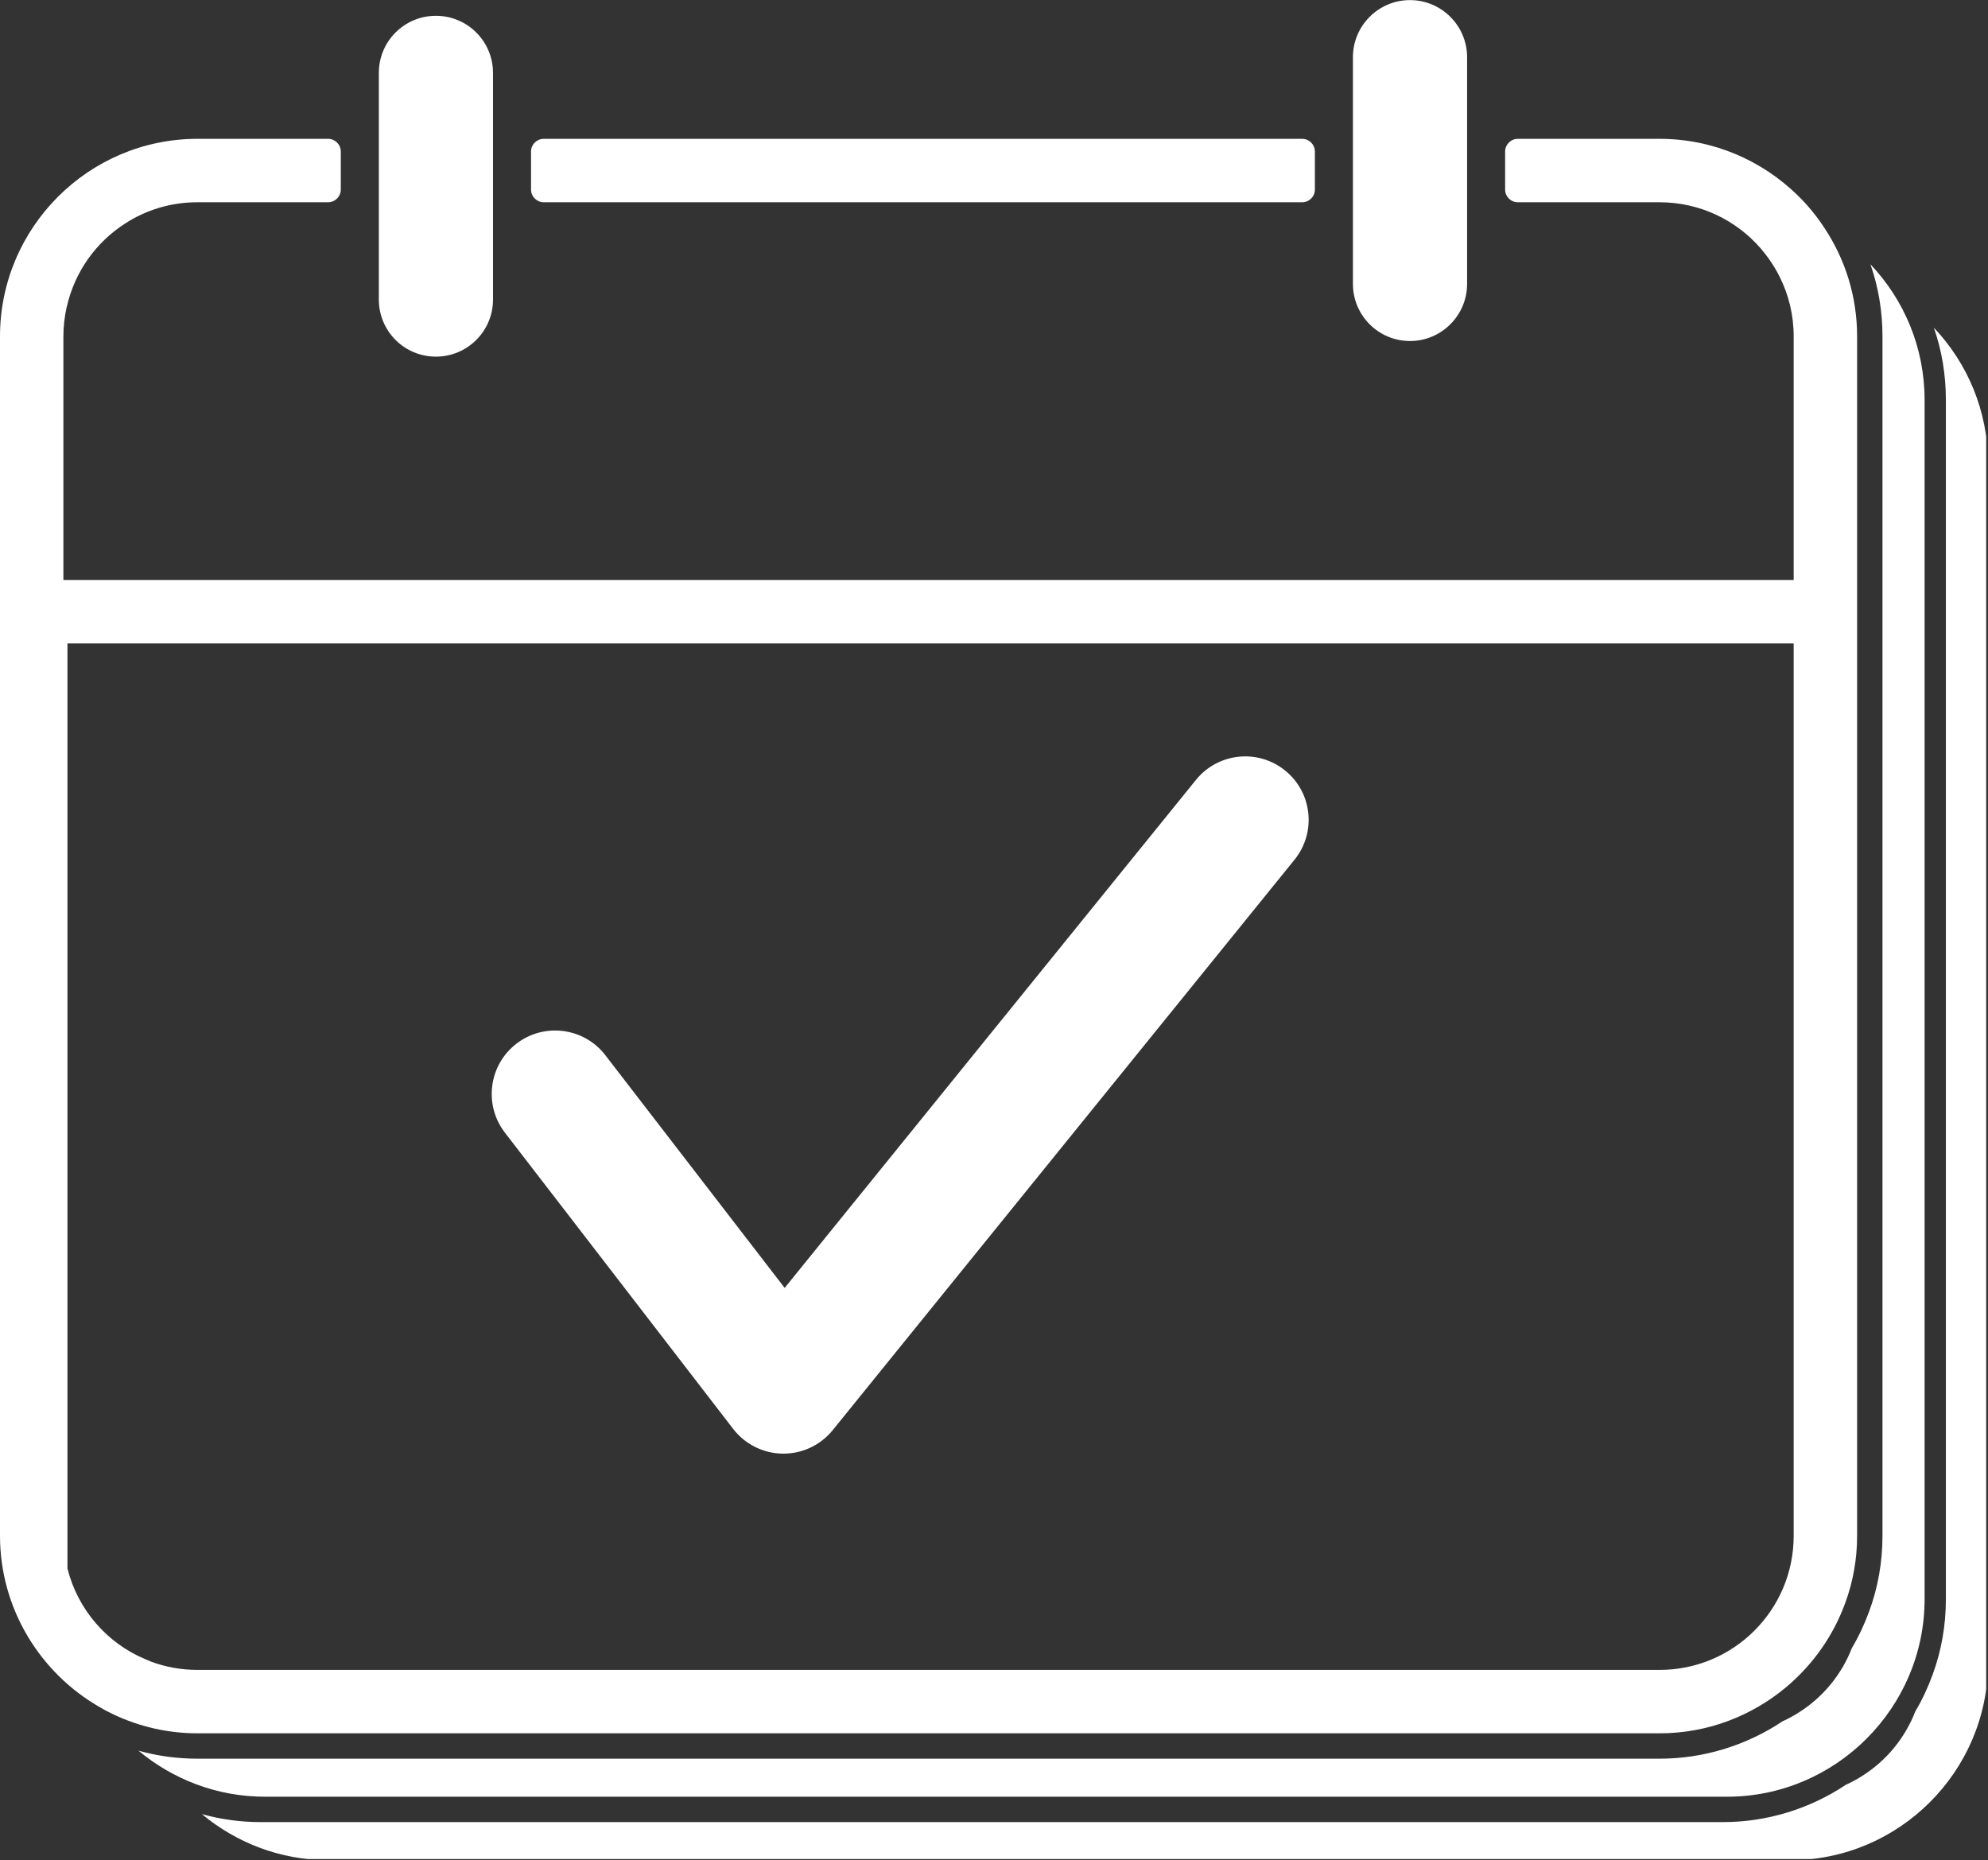 <?xml version="1.0" encoding="UTF-8"?>
<!-- Generator: Adobe Illustrator 27.0.0, SVG Export Plug-In . SVG Version: 6.00 Build 0)  -->
<svg xmlns="http://www.w3.org/2000/svg" xmlns:xlink="http://www.w3.org/1999/xlink" version="1.1" id="Ebene_1" x="0px" y="0px" viewBox="0 0 328.135 307.026" style="enable-background:new 0 0 328.135 307.026;" xml:space="preserve">
<rect x="0" y="0" width="328.135" height="307.026" fill="#333333" stroke="none"/>
<style type="text/css">
	.st0{fill:#FFFFFF;}
	.st1{clip-path:url(#SVGID_00000089575603332285911420000002856758869133441706_);}
	.st2{clip-path:url(#SVGID_00000120528843950551210060000008908196547979916965_);}
</style>
<path class="st0" d="M308.729,43.625c1.318,3.766,1.99,7.786,1.99,11.911v197.958  c0,4.292-0.734,8.479-2.177,12.417c-0.776,2.115-1.719,4.167-2.87,6.094  c-1.698,4.396-4.776,8.12-8.708,10.609c-0.839,0.547-1.719,1.026-2.641,1.448  c-0.021,0-0.042,0.021-0.062,0.021c-6.01,4.021-13.083,6.198-20.328,6.198H32.594  c-3.328,0-6.594-0.443-9.734-1.323c5.672,4.734,12.958,7.599,20.87,7.599h241.339  c17.922,0,32.599-14.672,32.599-32.594V66C317.667,57.354,314.276,49.464,308.729,43.625"></path>
<g>
	<defs>
		<rect id="SVGID_1_" x="33.271" y="54.005" width="294.568" height="252.844"></rect>
	</defs>
	<clipPath id="SVGID_00000077287738164449912290000007827160102042380717_">
		<use xlink:href="#SVGID_1_" style="overflow:visible;"></use>
	</clipPath>
	<g style="clip-path:url(#SVGID_00000077287738164449912290000007827160102042380717_);">
		<path class="st0" d="M319.198,54.089c1.318,3.766,1.984,7.786,1.984,11.911v197.964    c0,4.292-0.729,8.479-2.177,12.417c-0.771,2.115-1.714,4.167-2.865,6.089    c-1.698,4.396-4.776,8.125-8.708,10.615c-0.839,0.547-1.719,1.026-2.641,1.448    c-0.021,0-0.042,0.016-0.062,0.016c-6.005,4.021-13.083,6.198-20.328,6.198H43.062    c-3.328,0-6.594-0.438-9.734-1.318c5.672,4.729,12.958,7.599,20.87,7.599H295.536    c17.922,0,32.599-14.677,32.599-32.594V76.469C328.135,67.823,324.745,59.932,319.198,54.089"></path>
	</g>
</g>
<path class="st0" d="M89.745,33.385H214.938c1.151,0,2.094-0.943,2.094-2.094v-6.281  c0-1.151-0.943-2.094-2.094-2.094H89.745c-1.151,0-2.094,0.943-2.094,2.094v6.281  C87.651,32.443,88.594,33.385,89.745,33.385"></path>
<path class="st0" d="M11.135,258.896V106.198H296.062v147.297c0,12.229-9.906,22.13-22.13,22.13H32.594  c-2.719,0-5.318-0.484-7.703-1.38c-0.312-0.13-0.63-0.255-0.943-0.401  C17.625,271.188,12.833,265.661,11.135,258.896z M43.729,286.094h230.203c7.953,0,15.26-2.891,20.938-7.662  c4.375-3.688,7.766-8.479,9.734-13.948c1.255-3.432,1.927-7.135,1.927-10.99V55.536  c0-6.599-1.969-12.729-5.359-17.859c-1.281-1.969-2.766-3.792-4.443-5.422  c-5.88-5.76-13.922-9.339-22.797-9.339h-23.406c-1.151,0-2.094,0.943-2.094,2.094v6.281  c0,1.151,0.943,2.094,2.094,2.094h23.406c6.656,0,12.646,2.948,16.708,7.641  c1.193,1.401,2.24,2.932,3.078,4.604c1.505,2.974,2.344,6.344,2.344,9.906v40.193H10.464V55.536  c0-1.677,0.193-3.307,0.547-4.88c0-0.021,0.021-0.042,0.021-0.042  c1.297-5.74,4.812-10.635,9.609-13.714c3.453-2.24,7.537-3.516,11.953-3.516h21.562  c1.151,0,2.094-0.943,2.094-2.094v-6.281c0-1.151-0.943-2.094-2.094-2.094h-21.562  C14.63,22.917,0,37.552,0,55.536v197.958c0,12.057,6.656,22.672,16.474,28.287  c0.755,0.458,1.547,0.854,2.344,1.234c4.188,1.969,8.854,3.078,13.776,3.078H43.729"></path>
<path class="st0" d="M71.953,58.865c5.193,0,9.422-4.208,9.422-9.422V12.031  c0-5.214-4.229-9.422-9.422-9.422c-5.213,0-9.422,4.208-9.422,9.422v37.411  C62.531,54.656,66.74,58.865,71.953,58.865"></path>
<g>
	<defs>
		<rect id="SVGID_00000070806436211094219070000011519372057188322207_" x="222.677" y="0" width="20" height="57.526"></rect>
	</defs>
	<clipPath id="SVGID_00000049194609588184560270000014393376174729892998_">
		<use xlink:href="#SVGID_00000070806436211094219070000011519372057188322207_" style="overflow:visible;"></use>
	</clipPath>
	<g style="clip-path:url(#SVGID_00000049194609588184560270000014393376174729892998_);">
		<path class="st0" d="M232.734,56.286c5.188,0,9.422-4.229,9.422-9.422V9.438    c0-5.193-4.234-9.422-9.422-9.422c-5.213,0-9.422,4.229-9.422,9.422v37.427    C223.312,52.057,227.521,56.286,232.734,56.286"></path>
	</g>
</g>
<path class="st0" d="M129.312,239.932h-0.125c-3.203-0.042-6.208-1.542-8.167-4.078l-37.682-48.906  c-3.526-4.583-2.677-11.151,1.901-14.682c4.583-3.526,11.156-2.672,14.682,1.906l29.594,38.406  l67.885-83.849c3.635-4.495,10.229-5.188,14.724-1.547c4.49,3.635,5.188,10.224,1.547,14.719  l-76.224,94.151C135.458,238.505,132.469,239.932,129.312,239.932"></path>
</svg>
